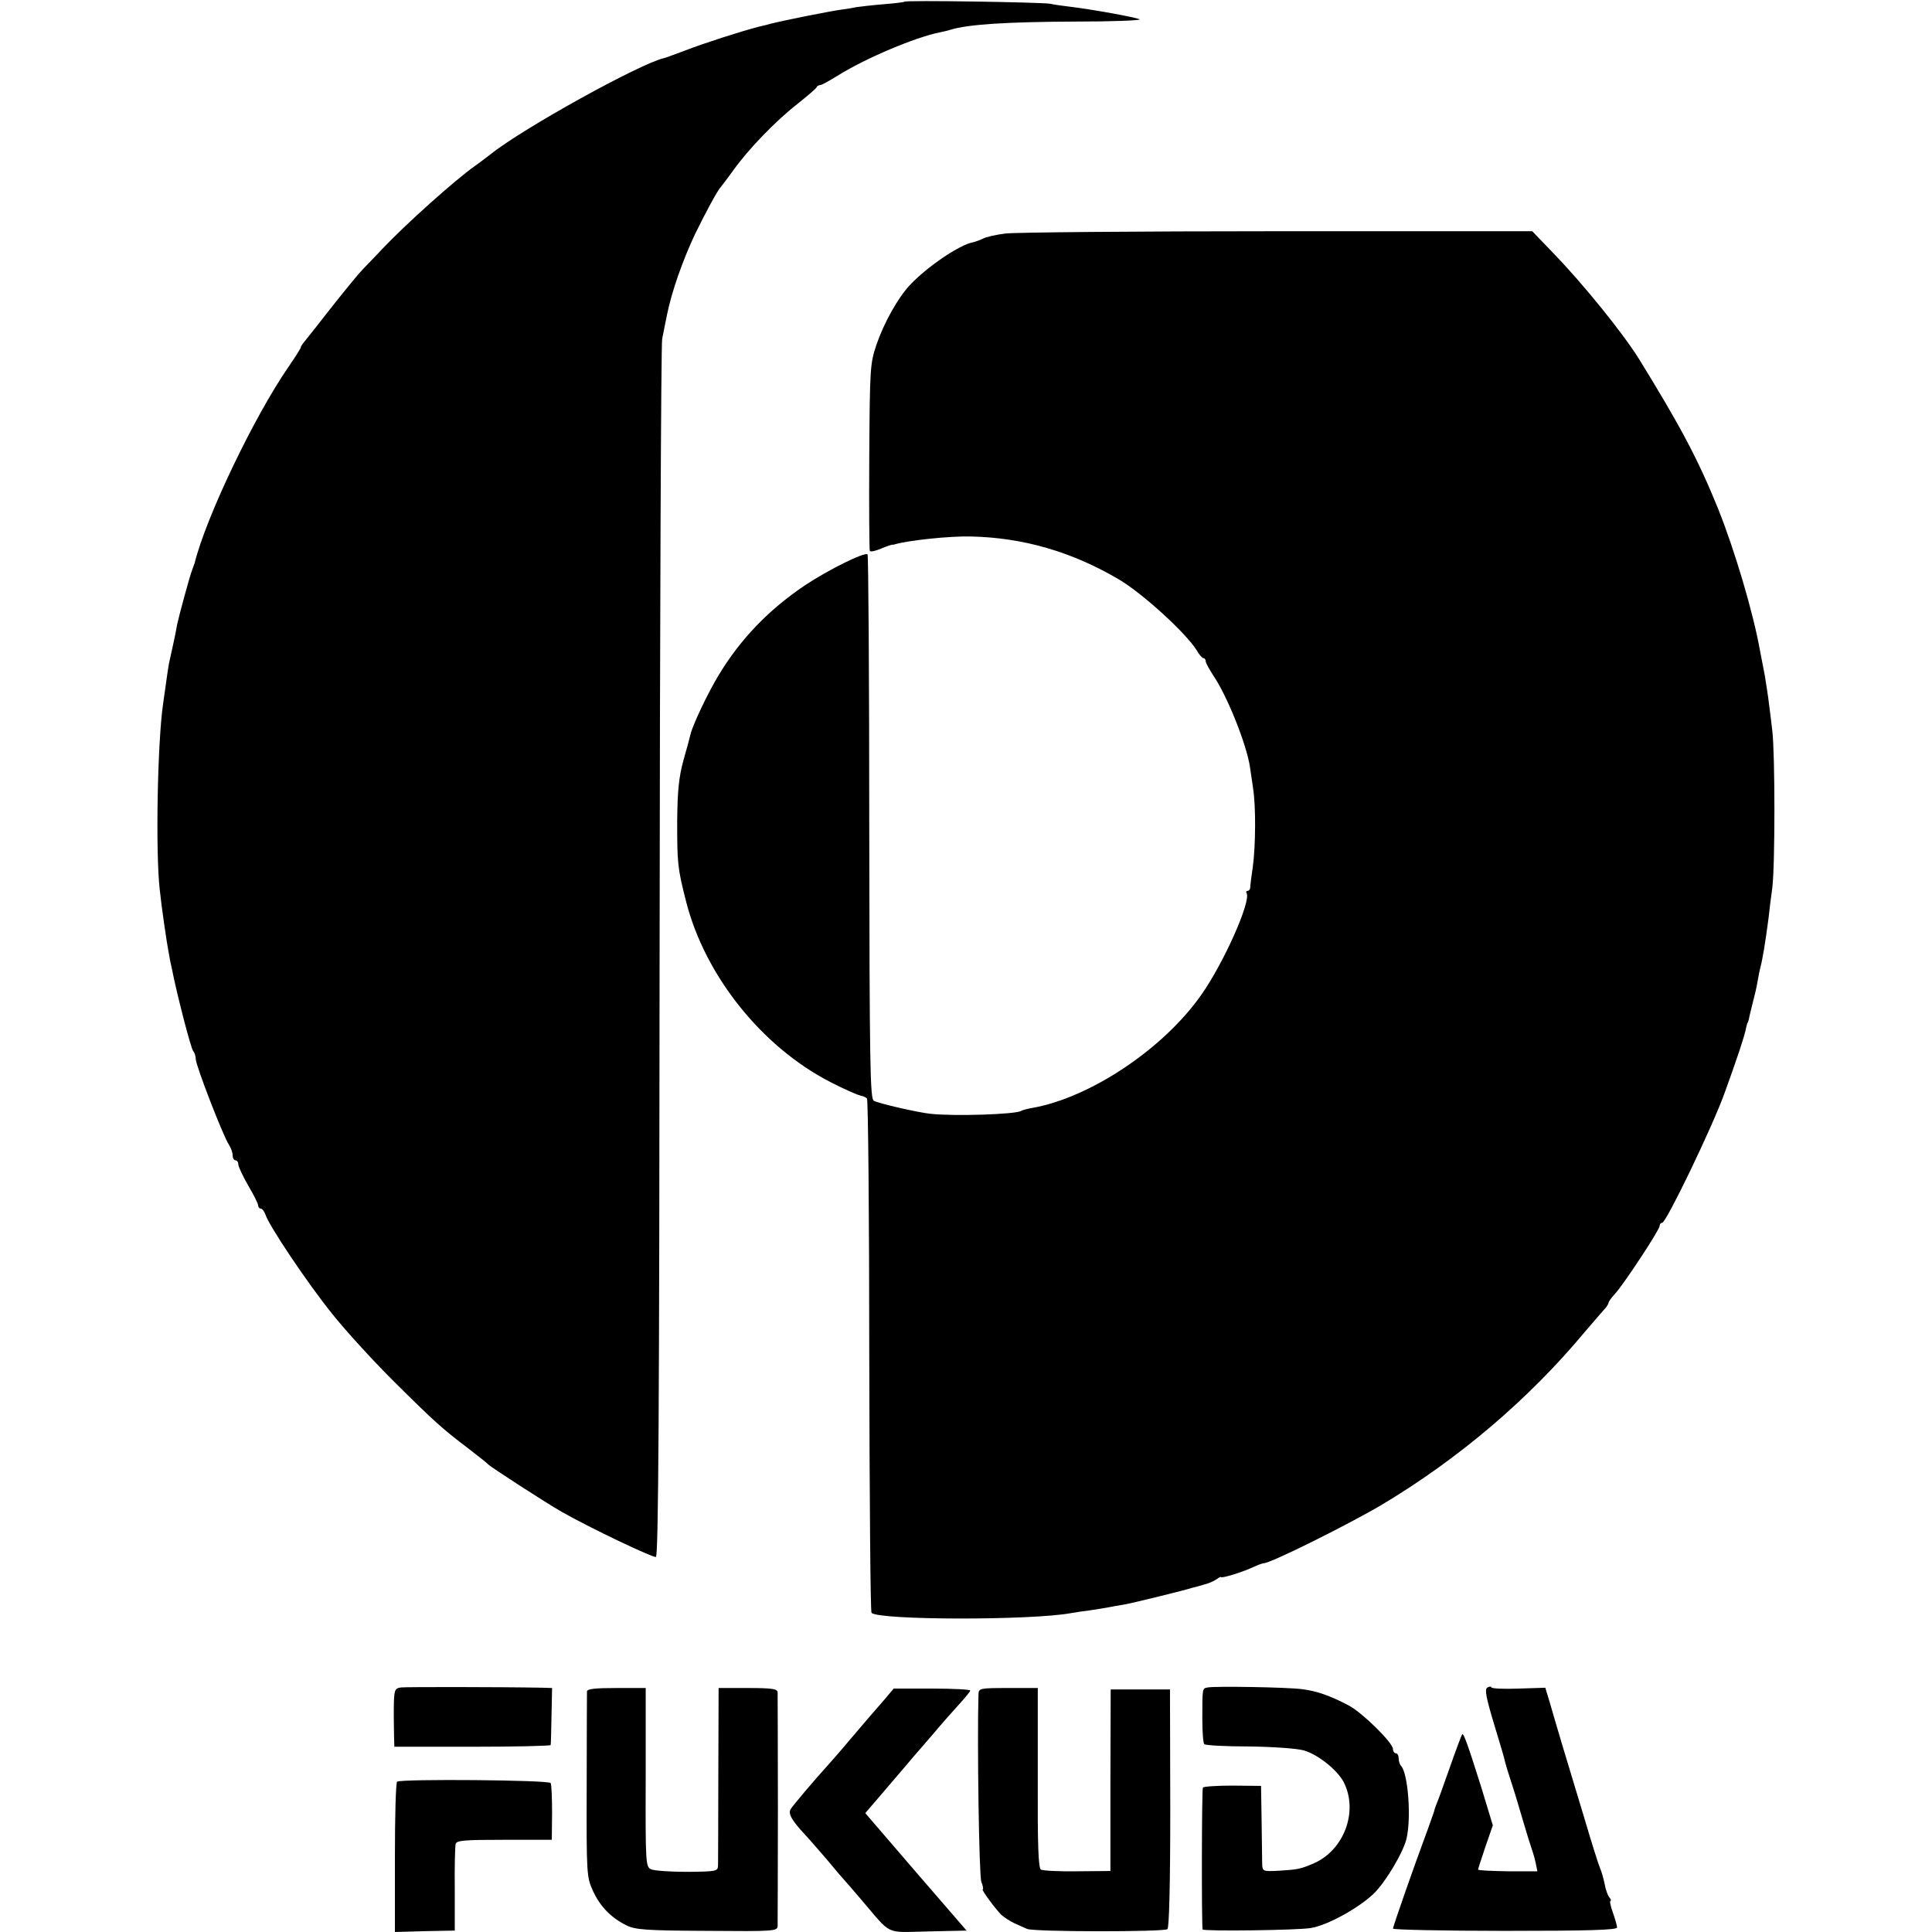 <?xml version="1.0" standalone="no"?>
<!DOCTYPE svg PUBLIC "-//W3C//DTD SVG 20010904//EN"
 "http://www.w3.org/TR/2001/REC-SVG-20010904/DTD/svg10.dtd">
<svg version="1.0" xmlns="http://www.w3.org/2000/svg"
 width="681pt" height="681pt" viewBox="0 0 681 681"
 preserveAspectRatio="xMidYMid meet">
<g transform="translate(0,681) scale(0.1,-0.1)"
fill="#000000" stroke="none">
<path d="M3188 6804 c-3 -2 -36 -6 -74 -9 -38 -3 -80 -8 -94 -10 -14 -3 -38
-7 -55 -9 -48 -7 -198 -37 -250 -50 -5 -2 -23 -6 -40 -10 -65 -17 -193 -58
-260 -84 -38 -14 -72 -27 -75 -27 -82 -18 -500 -249 -611 -339 -15 -11 -39
-30 -55 -41 -72 -51 -246 -207 -328 -294 -22 -24 -53 -55 -67 -70 -14 -14 -62
-73 -108 -131 -45 -58 -89 -113 -97 -123 -8 -9 -14 -19 -14 -22 0 -3 -19 -33
-43 -68 -121 -175 -291 -530 -331 -692 -2 -5 -6 -17 -9 -25 -8 -19 -47 -164
-53 -193 -2 -12 -6 -33 -9 -47 -9 -40 -15 -69 -19 -87 -3 -15 -8 -50 -21 -143
-20 -136 -27 -523 -12 -655 6 -60 25 -190 32 -225 2 -14 7 -38 11 -55 17 -88
67 -281 75 -290 5 -5 9 -18 9 -28 0 -22 97 -273 117 -302 7 -11 13 -27 13 -37
0 -10 5 -18 10 -18 6 0 10 -7 10 -14 0 -8 16 -42 35 -75 19 -32 35 -64 35 -70
0 -6 4 -11 9 -11 5 0 13 -10 17 -22 12 -38 145 -237 234 -348 46 -58 142 -163
214 -235 149 -148 175 -171 266 -240 36 -28 67 -52 70 -56 9 -10 204 -136 260
-168 102 -58 321 -162 332 -159 9 3 12 547 13 2134 1 1171 5 2143 9 2159 3 17
11 55 17 85 16 81 56 194 99 285 38 78 80 155 90 165 3 3 23 30 45 60 53 74
146 171 225 233 36 29 67 55 68 59 2 5 8 8 13 8 5 0 32 15 61 33 99 62 275
136 361 153 10 2 27 6 37 9 60 19 197 28 442 29 130 0 231 4 225 8 -14 7 -161
34 -243 44 -27 3 -60 8 -74 11 -32 5 -507 13 -512 7z"/>
<path d="M3545 5987 c-33 -4 -69 -12 -80 -18 -12 -6 -27 -11 -35 -13 -47 -8
-162 -86 -223 -151 -42 -45 -91 -132 -118 -211 -22 -66 -23 -81 -25 -394 -1
-179 0 -328 2 -332 3 -4 20 0 39 8 19 8 37 14 40 14 3 0 6 0 8 1 46 14 194 30
269 28 185 -4 357 -54 523 -152 84 -50 236 -189 273 -249 9 -16 20 -28 24 -28
4 0 8 -5 8 -11 0 -6 13 -29 28 -52 49 -73 116 -241 128 -321 2 -17 8 -51 11
-76 10 -61 9 -202 -1 -275 -5 -33 -9 -66 -9 -72 0 -7 -4 -13 -9 -13 -5 0 -7
-4 -4 -8 17 -28 -82 -250 -162 -362 -134 -189 -390 -359 -592 -395 -18 -3 -37
-8 -41 -11 -21 -12 -233 -19 -319 -10 -46 5 -181 36 -200 46 -13 8 -15 126
-16 964 0 526 -3 959 -6 962 -10 9 -138 -54 -222 -110 -127 -86 -225 -187
-303 -316 -38 -63 -90 -172 -99 -208 -2 -9 -13 -51 -25 -92 -16 -59 -21 -106
-22 -215 0 -148 1 -164 32 -285 67 -260 266 -509 506 -633 50 -26 104 -50 117
-51 3 -1 10 -4 14 -8 4 -5 8 -413 8 -907 1 -495 4 -902 8 -906 26 -26 561 -27
703 -1 11 2 42 7 68 10 27 4 57 9 67 11 9 2 33 6 51 9 30 5 217 51 244 60 6 1
24 6 40 11 17 4 36 13 44 19 8 6 15 9 15 7 1 -5 72 16 113 35 17 8 34 14 38
14 24 0 297 136 414 205 270 161 519 372 717 610 33 38 65 76 72 83 6 7 12 17
12 20 0 4 10 18 23 32 31 34 157 225 157 239 0 6 4 11 9 11 14 0 176 336 219
455 43 118 72 205 77 233 2 9 4 17 5 17 1 0 3 7 5 15 1 8 8 33 13 55 6 22 14
56 17 75 3 19 8 42 10 50 8 30 17 84 29 175 2 22 8 69 13 105 10 79 10 471 0
555 -4 33 -9 76 -12 97 -2 20 -9 62 -14 95 -6 32 -14 72 -17 88 -24 136 -90
357 -148 502 -71 175 -134 293 -279 528 -56 90 -197 265 -304 375 l-72 75
-898 0 c-495 0 -926 -4 -958 -8z"/>
<path d="M1413 862 c-24 -4 -25 -7 -25 -107 0 -19 1 -50 1 -68 l1 -34 275 0
c151 0 276 3 276 6 1 3 2 50 3 104 l2 97 -30 1 c-158 3 -486 3 -503 1z"/>
<path d="M4257 862 c-19 -4 -19 1 -19 -110 0 -46 3 -87 7 -90 4 -4 74 -8 157
-8 83 -1 170 -7 194 -14 49 -14 117 -68 140 -111 53 -103 2 -240 -105 -287
-47 -20 -56 -22 -123 -26 -56 -3 -58 -2 -59 23 0 14 -1 82 -2 151 l-2 125
-100 1 c-55 0 -102 -3 -105 -7 -4 -5 -5 -472 -1 -500 1 -7 334 -3 381 5 59 9
172 72 224 123 42 42 103 145 114 193 17 75 5 228 -19 255 -5 5 -9 17 -9 27 0
10 -4 18 -10 18 -5 0 -10 7 -10 15 0 22 -108 128 -155 153 -66 35 -115 52
-166 58 -53 7 -306 11 -332 6z"/>
<path d="M5242 861 c-9 -6 -4 -34 24 -127 20 -65 38 -126 39 -134 2 -8 12 -42
23 -75 11 -33 29 -94 41 -135 12 -41 26 -86 31 -100 5 -14 11 -36 14 -51 l5
-25 -104 0 c-58 1 -105 3 -105 6 0 3 12 39 26 81 l26 75 -41 135 c-47 149 -62
191 -67 186 -2 -2 -22 -55 -44 -118 -22 -63 -43 -121 -47 -129 -3 -8 -7 -19
-8 -25 -2 -5 -12 -35 -23 -65 -47 -126 -122 -341 -122 -348 0 -4 178 -8 395
-8 293 0 395 3 395 12 0 6 -7 30 -15 53 -8 22 -12 41 -8 41 3 0 1 6 -5 13 -5
6 -13 28 -16 47 -4 19 -11 44 -16 55 -5 11 -30 90 -55 175 -26 85 -60 200 -77
255 -16 55 -37 124 -45 153 l-16 53 -94 -3 c-51 -2 -94 0 -96 4 -1 4 -8 4 -15
-1z"/>
<path d="M2069 848 c0 -7 -1 -157 -1 -333 -1 -314 0 -321 22 -370 26 -56 64
-95 119 -122 31 -15 68 -18 284 -19 237 -2 247 -1 248 17 0 10 1 197 1 414 0
217 -1 402 -1 410 -1 12 -20 15 -105 15 l-103 0 -1 -302 c0 -167 -1 -313 -1
-324 -1 -20 -6 -21 -108 -22 -60 0 -117 4 -128 9 -19 9 -20 19 -19 324 l0 315
-103 0 c-75 0 -103 -3 -104 -12z"/>
<path d="M3119 821 c-17 -20 -41 -47 -53 -61 -12 -14 -46 -54 -76 -89 -30 -36
-62 -72 -70 -81 -51 -56 -126 -145 -133 -157 -10 -16 5 -41 49 -88 16 -17 51
-58 79 -90 27 -33 52 -62 55 -65 3 -3 32 -36 65 -75 111 -130 82 -116 237
-113 l135 3 -179 207 -178 207 71 83 c39 46 81 94 92 108 12 14 47 54 77 89
30 36 72 83 92 105 21 23 38 44 38 47 0 4 -61 7 -135 7 l-135 0 -31 -37z"/>
<path d="M3449 838 c-5 -166 2 -640 10 -661 6 -15 8 -27 5 -27 -6 0 43 -67 66
-90 9 -8 29 -21 45 -29 17 -7 37 -17 45 -20 22 -11 483 -11 495 -1 6 5 10 152
10 427 l-1 418 -104 0 -105 0 -1 -320 0 -320 -116 -1 c-64 -1 -122 2 -129 6
-9 6 -12 87 -11 324 l0 316 -104 0 c-101 0 -104 -1 -105 -22z"/>
<path d="M1400 530 c-5 -3 -8 -123 -8 -267 l0 -263 106 3 105 2 0 145 c-1 80
1 152 3 160 3 13 31 15 171 15 l168 0 1 95 c0 52 -2 100 -5 105 -6 11 -525 15
-541 5z"/>
</g>
</svg>
